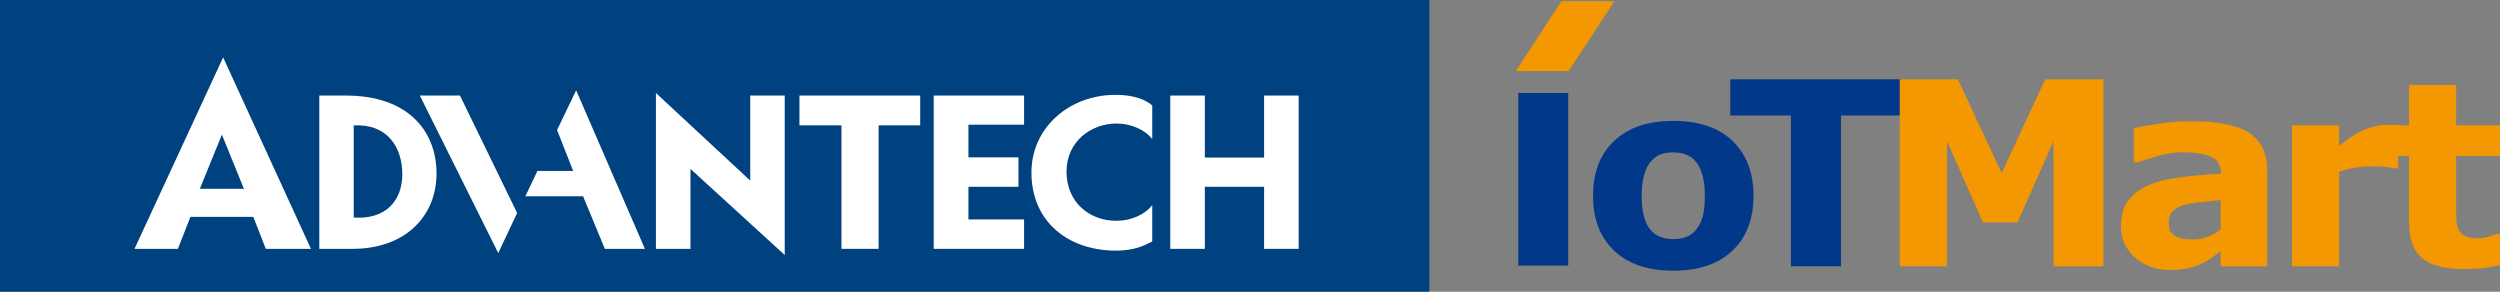 <?xml version="1.0" encoding="utf-8"?>
<!-- Generator: Adobe Illustrator 23.1.0, SVG Export Plug-In . SVG Version: 6.00 Build 0)  -->
<svg version="1.1" id="圖層_1" xmlns="http://www.w3.org/2000/svg" xmlns:xlink="http://www.w3.org/1999/xlink" x="0px" y="0px"
	 viewBox="0 0 587.31 68.53" style="enable-background:new 0 0 587.31 68.53;" xml:space="preserve">
<rect x="0" y="0" width="587.31" height="68.53" fill="#808080" stroke="none"/>
<style type="text/css">
	.st0{fill:#004280;}
	.st1{fill:#FFFFFF;}
	.st2{fill:#013889;}
	.st3{fill:#F39800;}
</style>
<g>
	<g>
		<g>
			<g>
				<rect class="st0" width="335.79" height="68.53"/>
				<g>
					<path class="st1" d="M75.01,22.45v36.01h7.84c12.36,0,19.7-7.68,19.7-17.69c0-10.04-6.75-18.32-21.26-18.32H75.01z M83.1,51.11
						V29.46c7.87-0.43,11.41,5.11,11.41,11.45C94.52,46.96,90.81,51.61,83.1,51.11z"/>
					<polygon class="st1" points="184.35,22.45 176.25,22.45 176.25,42.43 154.09,21.85 154.09,58.46 162.21,58.46 162.21,39.68 
						184.35,59.91 					"/>
					<polygon class="st1" points="187.81,29.45 197.68,29.45 197.68,58.46 206.41,58.46 206.41,29.45 216.18,29.45 216.18,22.45 
						187.81,22.45 					"/>
					<polygon class="st1" points="219.35,58.46 219.35,22.45 240.58,22.45 240.58,29.29 227.51,29.29 227.51,36.96 239.26,36.96 
						239.26,43.88 227.51,43.88 227.51,51.55 240.58,51.55 240.58,58.46 					"/>
					<polygon class="st1" points="296.97,22.45 296.97,37.01 283.04,37.01 283.04,22.45 274.93,22.45 274.93,58.46 283.04,58.46 
						283.04,43.88 296.97,43.88 296.97,58.46 305.09,58.46 305.09,22.45 					"/>
					<polygon class="st1" points="98.63,22.45 117.05,59.45 121.49,50.04 108.06,22.45 					"/>
					<polygon class="st1" points="135.35,21.21 130.87,30.55 134.65,40.16 126.25,40.16 123.42,46.11 136.98,46.11 142.09,58.46 
						151.5,58.46 					"/>
					<path class="st1" d="M242.31,40.52c0,11.79,8.9,18.36,19.86,18.36c4.33,0,6.73-1.23,8.52-2.16v-8.54
						c-1.66,2.21-4.99,3.69-8.38,3.69c-6.55,0-11.76-4.46-11.76-11.56c0-7.07,5.77-11.29,11.76-11.29c3.39,0,6.71,1.46,8.38,3.67
						v-7.89c-1.53-1.38-4.28-2.52-8.61-2.52C251.1,22.29,242.31,30.06,242.31,40.52z"/>
					<path class="st1" d="M46.95,44.35l5.18-12.72l5.17,12.72H46.95z M73.05,58.46L52.42,13.48L31.6,58.46h10.19l2.95-7.52h14.77
						l2.93,7.52H73.05z"/>
				</g>
			</g>
		</g>
	</g>
</g>
<g>
	<g>
		<g>
			<g>
				<path class="st2" d="M411.94,46.01c0,5.45-1.65,9.74-4.95,12.88c-3.3,3.14-7.93,4.7-13.9,4.7c-5.97,0-10.6-1.57-13.9-4.7
					c-3.3-3.14-4.95-7.43-4.95-12.88c0-5.49,1.66-9.8,4.98-12.92c3.32-3.13,7.94-4.69,13.87-4.69c6.01,0,10.65,1.57,13.93,4.72
					C410.3,36.27,411.94,40.56,411.94,46.01z M398.36,54.06c0.72-0.85,1.25-1.86,1.61-3.05c0.36-1.19,0.54-2.84,0.54-4.94
					c0-1.95-0.18-3.58-0.55-4.9c-0.37-1.32-0.88-2.37-1.53-3.16c-0.65-0.81-1.44-1.38-2.36-1.71c-0.92-0.33-1.91-0.5-2.97-0.5
					c-1.06,0-2.01,0.14-2.84,0.41c-0.83,0.28-1.62,0.83-2.38,1.65c-0.67,0.77-1.21,1.82-1.61,3.16c-0.4,1.34-0.6,3.02-0.6,5.05
					c0,1.81,0.17,3.38,0.52,4.7c0.35,1.33,0.86,2.39,1.53,3.2c0.65,0.77,1.43,1.33,2.34,1.68c0.91,0.35,1.95,0.53,3.11,0.53
					c1,0,1.96-0.16,2.86-0.49C396.96,55.38,397.73,54.83,398.36,54.06z"/>
				<path class="st2" d="M446.75,27.13H432.5v35.43h-11.77V27.13h-14.25v-8.5h40.27V27.13z"/>
				<path class="st3" d="M494.14,62.56h-11.71V33.15l-8.46,19.09h-8.12l-8.46-19.09v29.41h-11.1V18.64h13.67l10.27,22.04
					l10.24-22.04h13.67V62.56z"/>
				<path class="st3" d="M521.68,59.05c-0.59,0.43-1.33,0.96-2.21,1.56c-0.88,0.61-1.71,1.09-2.48,1.44
					c-1.08,0.47-2.21,0.82-3.37,1.05c-1.17,0.23-2.44,0.34-3.83,0.34c-3.27,0-6.01-0.98-8.21-2.92c-2.21-1.95-3.31-4.43-3.31-7.46
					c0-2.42,0.56-4.39,1.69-5.93c1.12-1.53,2.72-2.74,4.78-3.63c2.04-0.89,4.58-1.52,7.6-1.89c3.02-0.37,6.16-0.65,9.41-0.82v-0.18
					c0-1.83-0.78-3.09-2.33-3.79c-1.55-0.7-3.84-1.05-6.87-1.05c-1.82,0-3.76,0.31-5.82,0.93c-2.06,0.62-3.55,1.1-4.44,1.43h-1.01
					v-7.99c1.16-0.29,3.06-0.64,5.68-1.05c2.63-0.4,5.26-0.6,7.89-0.6c6.27,0,10.8,0.93,13.59,2.79s4.18,4.77,4.18,8.75v22.54
					h-10.94V59.05z M521.68,53.89v-6.88c-1.49,0.12-3.11,0.28-4.84,0.49c-1.74,0.2-3.06,0.45-3.95,0.72
					c-1.1,0.33-1.95,0.82-2.53,1.45c-0.58,0.64-0.87,1.48-0.87,2.52c0,0.69,0.06,1.24,0.18,1.68c0.12,0.43,0.43,0.84,0.92,1.23
					c0.47,0.39,1.03,0.68,1.69,0.87c0.65,0.19,1.67,0.28,3.06,0.28c1.1,0,2.22-0.22,3.36-0.65
					C519.83,55.17,520.83,54.6,521.68,53.89z"/>
				<path class="st3" d="M563.39,39.55h-0.98c-0.47-0.16-1.22-0.28-2.26-0.35c-1.04-0.08-1.91-0.12-2.6-0.12
					c-1.57,0-2.96,0.1-4.16,0.29c-1.2,0.2-2.5,0.53-3.88,1v22.18h-11.06V29.43h11.06v4.87c2.43-2.01,4.54-3.34,6.33-4
					c1.79-0.66,3.45-0.99,4.95-0.99c0.39,0,0.83,0.01,1.32,0.03c0.49,0.02,0.92,0.05,1.28,0.09V39.55z"/>
				<path class="st3" d="M587.31,62.27c-1.18,0.29-2.44,0.53-3.77,0.69c-1.33,0.17-2.95,0.25-4.87,0.25c-4.29,0-7.48-0.83-9.58-2.51
					c-2.09-1.67-3.14-4.53-3.14-8.58V36.63h-4.54v-7.2h4.54v-9.47h11.06v9.47h10.3v7.2h-10.3v11.76c0,1.16,0.01,2.18,0.03,3.04
					c0.02,0.87,0.18,1.64,0.49,2.33c0.28,0.69,0.79,1.24,1.51,1.64c0.72,0.4,1.78,0.6,3.16,0.6c0.57,0,1.32-0.12,2.24-0.35
					c0.93-0.24,1.57-0.45,1.94-0.65h0.92V62.27z"/>
			</g>
		</g>
	</g>
</g>
<g>
	<g>
		<g>
			<polygon class="st3" points="379.25,0.28 366.82,0.28 356.1,16.69 368.53,16.69 			"/>
		</g>
	</g>
</g>
<path class="st2" d="M356.31,16.12 M370.59,6.25 M368.42,62.4h-11.74V21.84h11.74V62.4z"/>
</svg>
